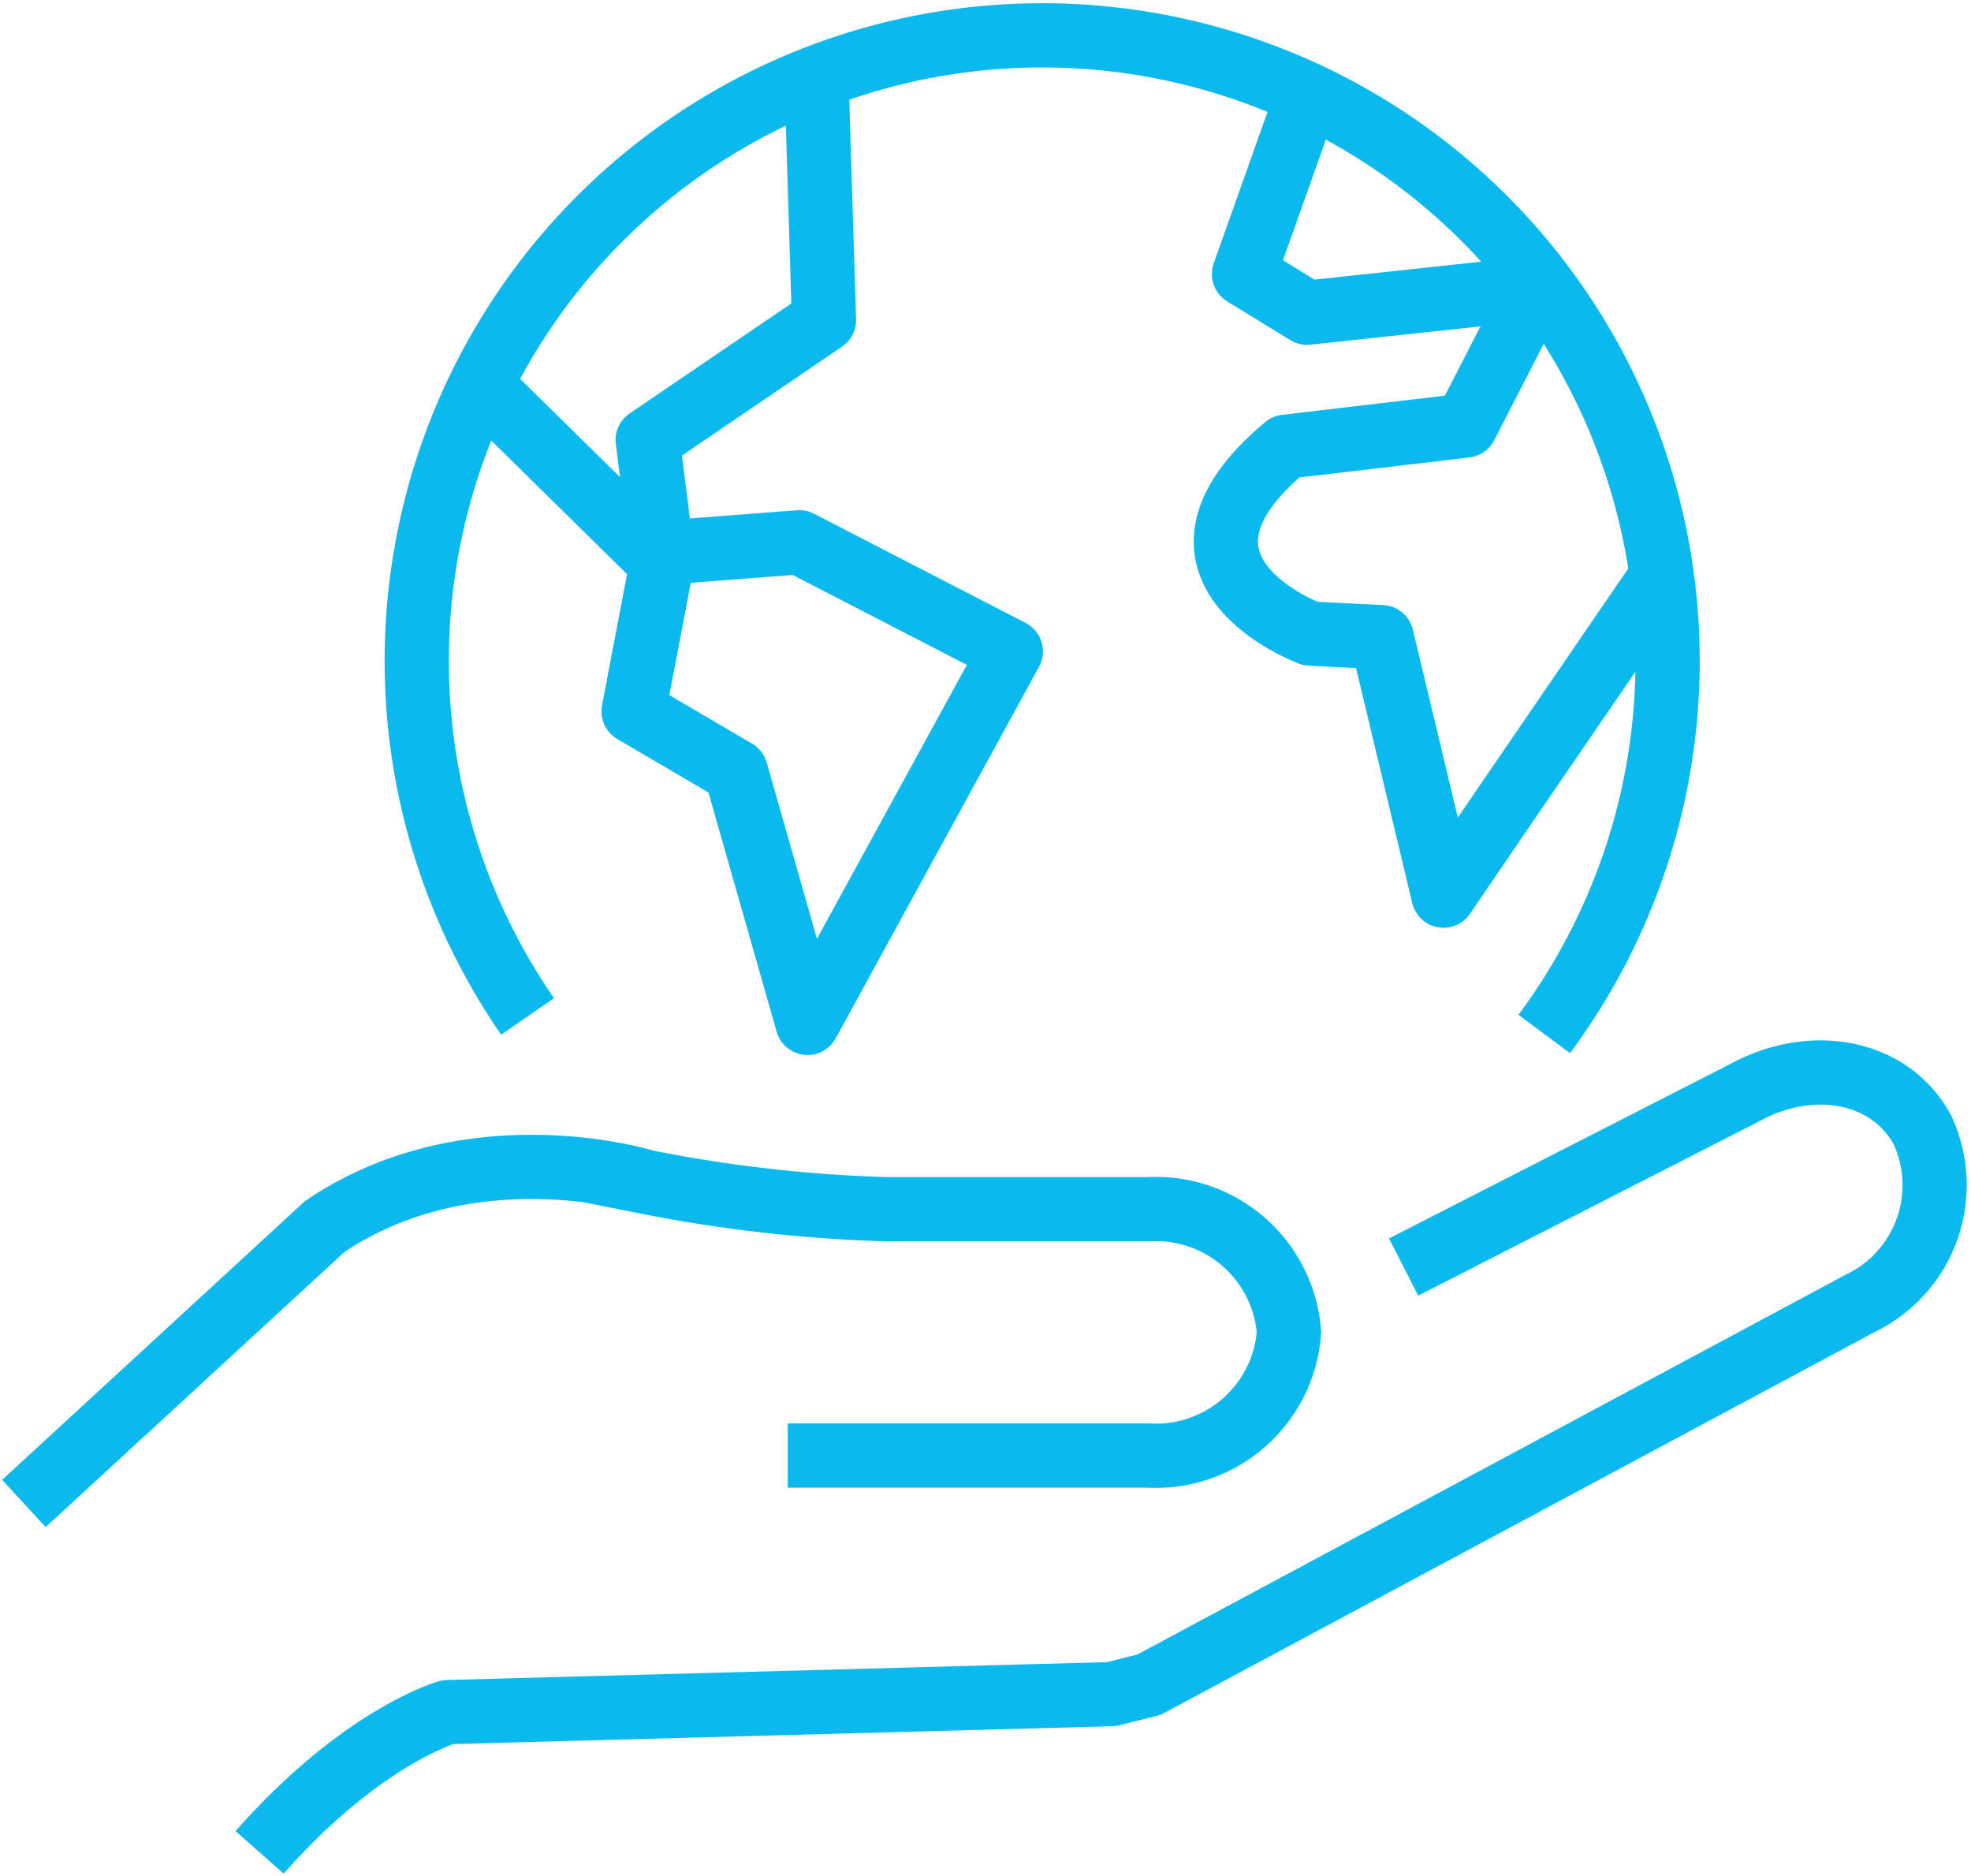 <svg id="Group_1503" data-name="Group 1503" xmlns="http://www.w3.org/2000/svg" xmlns:xlink="http://www.w3.org/1999/xlink" width="61.383" height="58.402" viewBox="0 0 61.383 58.402">
  <defs>
    <clipPath id="clip-path">
      <rect id="Rectangle_2294" data-name="Rectangle 2294" width="61.383" height="58.402" fill="none" stroke="#0abaee" stroke-width="2"/>
    </clipPath>
  </defs>
  <g id="Group_1502" data-name="Group 1502" transform="translate(0 0)" clip-path="url(#clip-path)">
    <path id="Path_2949" data-name="Path 2949" d="M18.227,31.8a19.478,19.478,0,1,1,31.662.546" transform="translate(-1.797 -0.152)" fill="none" stroke="#0abaee" stroke-linejoin="round" stroke-width="2"/>
    <path id="Path_2950" data-name="Path 2950" d="M17.293,12.6l5.42,5.331-.878,4.611,3.184,1.867,2.233,7.832,6.331-11.565-6.588-3.4-4.282.329-.439-3.513,5.49-3.733-.22-7.131" transform="translate(-2.103 -0.392)" fill="none" stroke="#0abaee" stroke-linejoin="round" stroke-width="2"/>
    <path id="Path_2951" data-name="Path 2951" d="M57.111,18.276l-4.894,7.147-1.976,2.9-1.926-8.049-2.216-.11s-5.38-1.976-.769-5.819l5.6-.659,2.2-4.282-7.137.769L44.028,8.968,45.943,3.58" transform="translate(-5.286 -0.435)" fill="none" stroke="#0abaee" stroke-linejoin="round" stroke-width="2"/>
    <path id="Path_2952" data-name="Path 2952" d="M44.833,44.075,55.51,38.618c2.064-1.108,4.485-.664,5.483,1.194a4.08,4.08,0,0,1-1.941,5.394L36.9,57.081l-1.172.293-20.663.559S12.4,58.678,9.205,62.3" transform="translate(-1.12 -4.624)" fill="none" stroke="#0abaee" stroke-linejoin="round" stroke-width="2"/>
    <path id="Path_2953" data-name="Path 2953" d="M.847,51.844l9.372-8.626c4.581-3.089,10.012-1.384,10.012-1.384a45.168,45.168,0,0,0,7.514.849h8.109a4.154,4.154,0,0,1,4.392,3.834,4.154,4.154,0,0,1-4.392,3.834H24.636" transform="translate(-0.103 -5.031)" fill="none" stroke="#0abaee" stroke-width="2"/>
  </g>
</svg>
